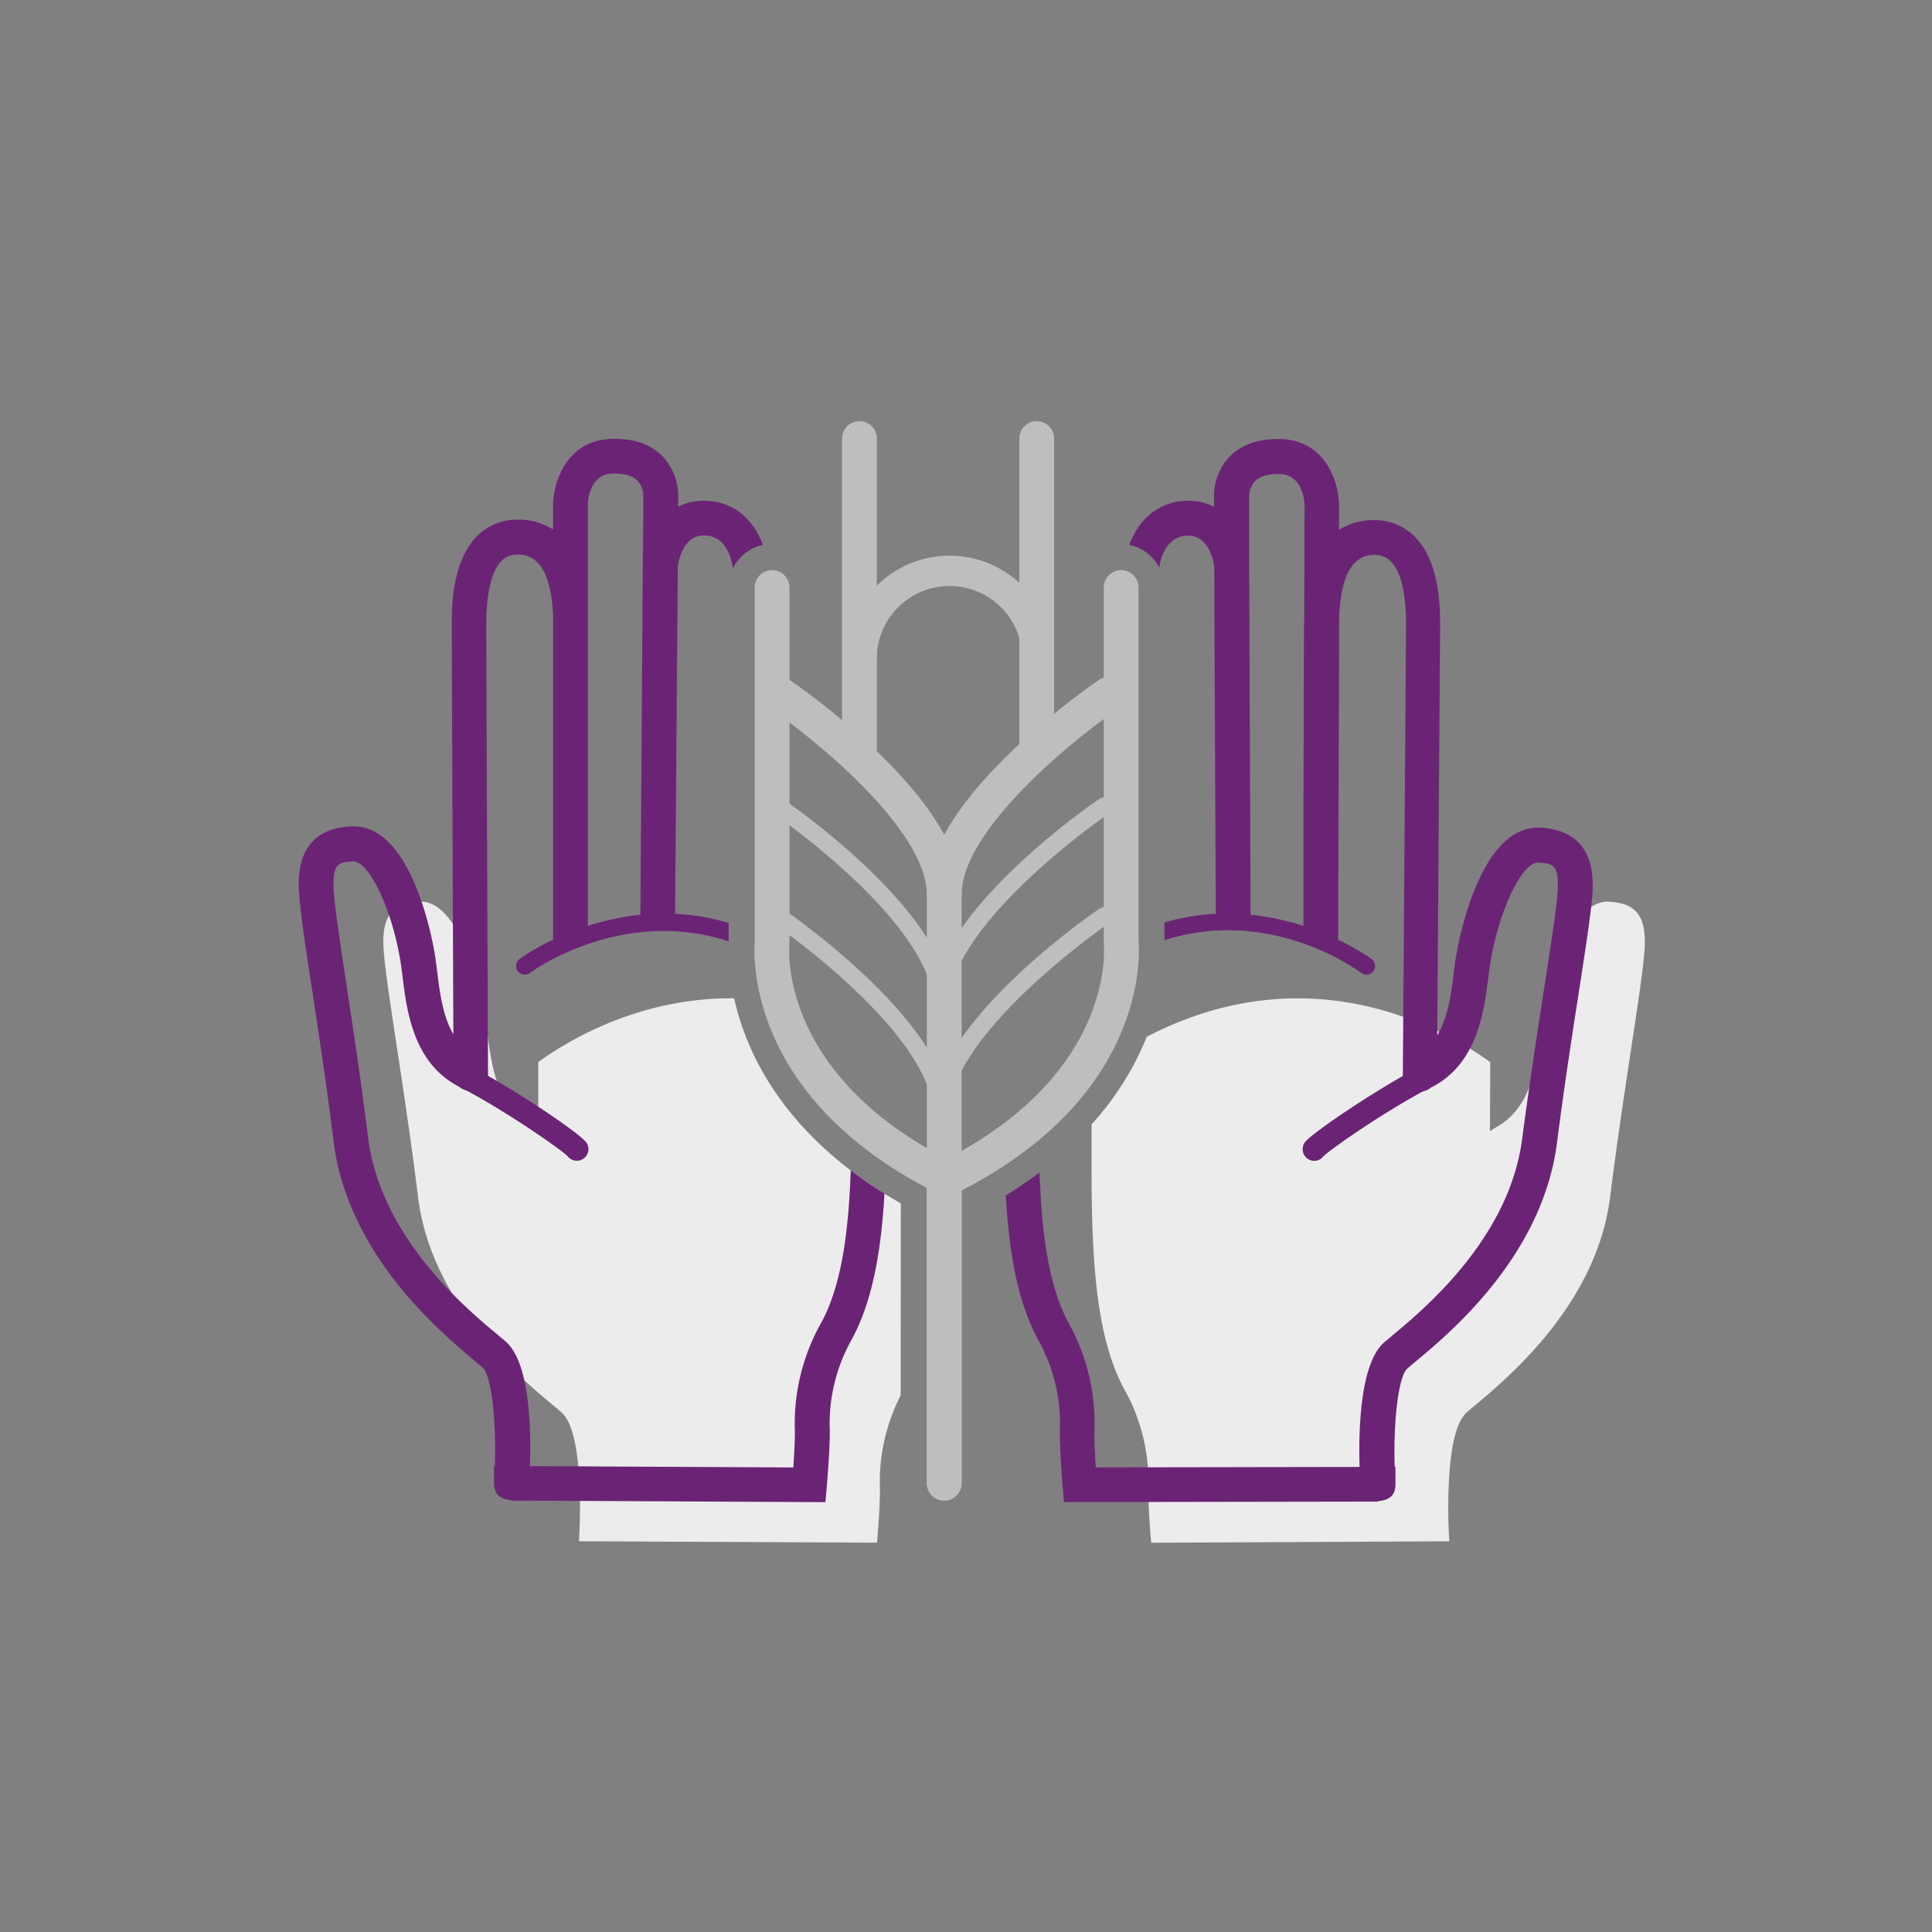 <svg id="Layer_2" data-name="Layer 2" xmlns="http://www.w3.org/2000/svg" viewBox="0 0 350 350"><rect x="0" y="0" width="350" height="350" fill="#808080" stroke="none"/><defs><style>.cls-1{fill:none;}.cls-2{fill:#bfbebe;}.cls-3{fill:#ececec;}.cls-4{fill:#6b2475;}</style></defs><rect class="cls-1" x="52.01" y="70.52" width="245.98" height="208.97"/><rect class="cls-1" x="52.01" y="70.52" width="245.98" height="208.97"/><path class="cls-2" d="M171.53,216.67h-.11a3.11,3.11,0,0,1-1.89-.63c-34.22-17.18-33-42.81-32.81-45.5v-64.1a3.15,3.15,0,0,1,6.3,0v64.25c0,.11,0,.22,0,.33-.09.94-1.9,23.25,28.47,38.94,30.37-15.69,28.56-38,28.47-39,0-.1,0-.22,0-.32V106.44a3.15,3.15,0,0,1,6.3,0v64.1c.23,2.69,1.41,28.32-32.8,45.5A3.13,3.13,0,0,1,171.53,216.67Z"/><path class="cls-2" d="M155.7,140.08a3.15,3.15,0,0,1-3.15-3.15V79.44a3.15,3.15,0,0,1,6.3,0v57.49A3.15,3.15,0,0,1,155.7,140.08Z"/><path class="cls-2" d="M187.82,138a3.15,3.15,0,0,1-3.15-3.15V79.44a3.15,3.15,0,0,1,6.3,0v55.4A3.15,3.15,0,0,1,187.82,138Z"/><path class="cls-2" d="M188,121.92a2.73,2.73,0,0,1-2.78-2.71,13.2,13.2,0,1,0-26.4.31,2.75,2.75,0,0,1-5.5.07,18.7,18.7,0,1,1,37.4-.45A2.75,2.75,0,0,1,188,121.92Z"/><path class="cls-2" d="M171.06,271.84a3.15,3.15,0,0,1-3.15-3.15V162.08c0-11.8-20.51-28.34-28.41-33.71a3.15,3.15,0,1,1,3.54-5.21,134.71,134.71,0,0,1,15.29,12.45c10.54,10,15.88,18.91,15.88,26.47V268.69A3.15,3.15,0,0,1,171.06,271.84Z"/><path class="cls-2" d="M170.71,183.92a1.57,1.57,0,0,1-1.57-1.58c0-15-28.82-34.81-29.11-35a1.57,1.57,0,0,1,1.77-2.6c1.25.84,30.49,20.91,30.49,37.61A1.58,1.58,0,0,1,170.71,183.92Z"/><path class="cls-2" d="M170.71,203.82a1.57,1.57,0,0,1-1.57-1.57c0-15.05-28.82-34.82-29.11-35a1.57,1.57,0,0,1,1.77-2.6c1.25.84,30.49,20.91,30.49,37.62A1.57,1.57,0,0,1,170.71,203.82Z"/><path class="cls-2" d="M170.25,183.92a1.58,1.58,0,0,1-1.58-1.58c0-16.7,29.24-36.77,30.49-37.61a1.57,1.57,0,1,1,1.77,2.6c-.29.2-29.11,20-29.11,35A1.57,1.57,0,0,1,170.25,183.92Z"/><path class="cls-2" d="M170.25,203.82a1.57,1.57,0,0,1-1.58-1.57c0-16.71,29.24-36.78,30.49-37.62a1.57,1.57,0,1,1,1.77,2.6c-.29.2-29.11,20-29.11,35A1.57,1.57,0,0,1,170.25,203.82Z"/><path class="cls-2" d="M171.06,165.23a3.15,3.15,0,0,1-3.15-3.15c0-7.56,5.35-16.47,15.88-26.47a135.31,135.31,0,0,1,15.3-12.45,3.15,3.15,0,0,1,3.54,5.21c-7.9,5.37-28.42,21.91-28.42,33.71A3.15,3.15,0,0,1,171.06,165.23Z"/><rect class="cls-1" x="52.01" y="70.52" width="245.98" height="208.97"/><path class="cls-2" d="M171.06,271.84a3.15,3.15,0,0,1-3.15-3.15V212.36a3.15,3.15,0,0,1,6.3,0v56.33A3.15,3.15,0,0,1,171.06,271.84Z"/><path class="cls-3" d="M163.19,218c-20.94-11.9-27.94-27-30.2-37.15-17.2-.18-30.22,7.74-35.48,11.56l0,12.49-.72-.47c-8.13-4.19-7.93-14.88-9-20.9s-5-20.53-11.79-20.19c-4.48.22-6.56,2.1-6.56,7.34s3.67,24.9,6.29,46.14,21.5,35.12,26,39.06,3.15,23.33,3.15,23.33l54,.26s.53-5.77.53-9.7a34.31,34.31,0,0,1,3.76-17Z"/><path class="cls-4" d="M154.12,212c-.38,10.89-1.61,21-5.5,27.9A37.17,37.17,0,0,0,144,259.3c0,2-.15,4.59-.28,6.54L96,265.6c.22-6.75,0-18.73-4.38-22.56-.42-.37-1-.83-1.62-1.37C84.2,236.84,68.9,224,66.67,206c-1.22-9.9-2.69-19.59-3.87-27.37-1.28-8.48-2.39-15.81-2.39-18.38,0-3.7.87-4.06,3.56-4.19H64c2.84,0,6.85,8.31,8.46,17.58.17.92.3,2,.45,3.19.77,6.26,1.94,15.72,10.19,20l.11.06a3.16,3.16,0,0,0,2.06.76h0a3.16,3.16,0,0,0,3.14-3.16c0-.78-.32-78.29-.32-80.87v-.32c0-7.38,1.51-10.45,2.81-11.73a4.06,4.06,0,0,1,3.1-1.1c3.79.09,5.87,3.79,6.2,11v59.65h3.15c2.25,0,2.89-1.51,3.07-3.15h.08V166l0-18.88c0-12.71,0-27.06,0-33.57,0-.76,0-1.49,0-2.2v-20c0-1,.5-5.49,4.51-5.57,2,0,3.54.37,4.43,1.25a4.19,4.19,0,0,1,1.1,2.89c0,.62,0,5.37-.09,12.22,0,.06,0,.12,0,.17L116,167.15v0l6.3.05c0-2.29.33-43.27.49-64.64.2-1.33,1.13-5.56,4.74-5.56,4.51,0,5.18,5.4,5.24,6v0a7.89,7.89,0,0,1,5.43-4.29c-1.56-4.31-5.11-8-10.67-8a10,10,0,0,0-4.66,1.07c0-1,0-1.67,0-1.88a10.46,10.46,0,0,0-3-7.39q-3.21-3.15-9-3c-8.17.17-10.56,7.73-10.68,11.8v4.61a11.32,11.32,0,0,0-6-1.78A10.37,10.37,0,0,0,86.54,97c-4.75,4.66-4.71,13.38-4.7,16.25v.29c0,2.16.21,54.41.29,73.82-1.93-3.27-2.47-7.62-2.93-11.35-.16-1.25-.3-2.42-.49-3.5-.67-3.85-4.49-22.81-14.65-22.81l-.41,0c-6.33.31-9.54,3.84-9.54,10.48,0,3,1,9.88,2.46,19.33,1.18,7.74,2.64,17.37,3.85,27.19,2.54,20.53,19.22,34.5,25.5,39.76.6.51,1.11.93,1.5,1.28,1.57,1.38,2.51,9.33,2.23,17.82H89.5v3.14c0,2.25,1.35,2.89,3.16,3.08v.08h2.29l54.58.27.26-2.88c0-.24.54-6,.54-10A31,31,0,0,1,154.11,243c4-7.14,5.54-16.58,6.12-26.78C158,214.87,156,213.46,154.12,212Z"/><path class="cls-3" d="M291.43,163.35c-6.8-.34-10.74,14.16-11.79,20.19s-.85,16.71-9,20.9l-.72.47.05-12.49c-7.74-5.62-32.28-20.13-62.22-4.6a52.6,52.6,0,0,1-10,15.86c0,17.56-.44,36.65,6.08,48.27a34.08,34.08,0,0,1,4.19,17.83c0,3.93.53,9.7.53,9.7l54-.26s-1.31-19.4,3.14-23.33,23.34-17.83,26-39.06,6.29-40.9,6.29-46.14S295.91,163.57,291.43,163.35Z"/><path class="cls-4" d="M279,149.94h-.41c-10.15,0-14,18.91-14.72,22.76-.19,1.07-.34,2.25-.5,3.49-.47,3.74-1,8.08-3,11.35.14-19.41.51-71.66.52-73.82v-.29c0-2.87.09-11.59-4.65-16.27a10.33,10.33,0,0,0-7.66-2.93,11.22,11.22,0,0,0-6,1.77V91.28c-.11-4-2.47-11.55-10.65-11.74-3.81-.09-6.82.92-9,3a10.43,10.43,0,0,0-3,7.38v1.88a10,10,0,0,0-4.66-1.08c-5.55,0-9.12,3.68-10.69,8a7.88,7.88,0,0,1,5.43,4.11c.16-1.14,1.05-5.81,5.24-5.79,3.62,0,4.53,4.26,4.72,5.57.09,21.37.28,62.35.29,64.64l6.3,0h0v0l-.26-64.57v-.28s0-.11,0-.17c0-6.85,0-11.6,0-12.22a4.19,4.19,0,0,1,1.1-2.89c.89-.87,2.4-1.28,4.43-1.24,4,.1,4.46,4.57,4.5,5.59l-.06,20c0,.69-.05,1.42-.05,2.17,0,6.51-.06,20.86-.09,33.58l0,18.87V168h.07c.18,1.65.82,3.16,3.07,3.16h3.15V168l.19-56.45c.34-7.26,2.43-11,6.23-11a4,4,0,0,1,3.09,1.12c1.3,1.28,2.84,4.35,2.78,11.73v.32c0,2.59-.57,80.08-.57,80.87a3.14,3.14,0,0,0,3.12,3.17h0a3.1,3.1,0,0,0,2-.76l.11-.05c8.27-4.23,9.47-13.69,10.26-19.94.15-1.17.29-2.27.46-3.19,1.65-9.34,5.74-17.68,8.59-17.56,2.69.15,3.56.51,3.54,4.21,0,2.57-1.14,9.89-2.45,18.37-1.2,7.78-2.7,17.46-4,27.36-2.28,18-17.62,30.81-23.39,35.62l-1.64,1.38c-4.34,3.82-4.64,15.8-4.44,22.55l-47.78.08c-.13-1.94-.27-4.52-.26-6.54a37.21,37.21,0,0,0-4.54-19.38c-3.82-6.86-5-16.78-5.4-27.51-1.88,1.42-3.91,2.81-6.11,4.16.57,10.06,2.08,19.36,6,26.42A31,31,0,0,1,192,259.24c0,4,.48,9.75.5,10l.26,2.88,54.58-.09h2.29v-.07c1.81-.18,3.17-.83,3.17-3.08v-3.14h-.14c-.26-8.49.71-16.43,2.29-17.81.39-.35.9-.77,1.51-1.28,6.3-5.24,23-19.17,25.61-39.67,1.25-9.81,2.74-19.44,3.94-27.18,1.46-9.45,2.52-16.27,2.53-19.32C288.56,153.82,285.36,150.28,279,149.94Z"/><path class="cls-4" d="M104.5,210.28a2.11,2.11,0,0,1-1.64-.79c-1-1.09-11.31-8.31-19.51-12.55a2.1,2.1,0,0,1,1.93-3.73c8,4.11,19.49,11.95,20.86,13.66a2.1,2.1,0,0,1-.32,2.95A2.12,2.12,0,0,1,104.5,210.28Z"/><path class="cls-4" d="M238.09,210.3a2.11,2.11,0,0,1-1.64-3.43c1.37-1.71,12.91-9.55,20.86-13.66a2.1,2.1,0,1,1,1.93,3.73c-8.2,4.24-18.51,11.46-19.53,12.58A2.07,2.07,0,0,1,238.09,210.3Z"/><path class="cls-4" d="M248.48,173.74c-.21-.16-17-12.55-37.53-6.64v3.23c19.22-6.14,34.82,5.31,35.63,5.92a1.57,1.57,0,1,0,1.9-2.51Z"/><path class="cls-4" d="M132,170.4v-3.2c-20.7-6.15-37.68,6.38-37.89,6.54a1.57,1.57,0,1,0,1.9,2.51c.2-.15,16.37-12.08,36-5.73A.45.45,0,0,1,132,170.4Z"/></svg>